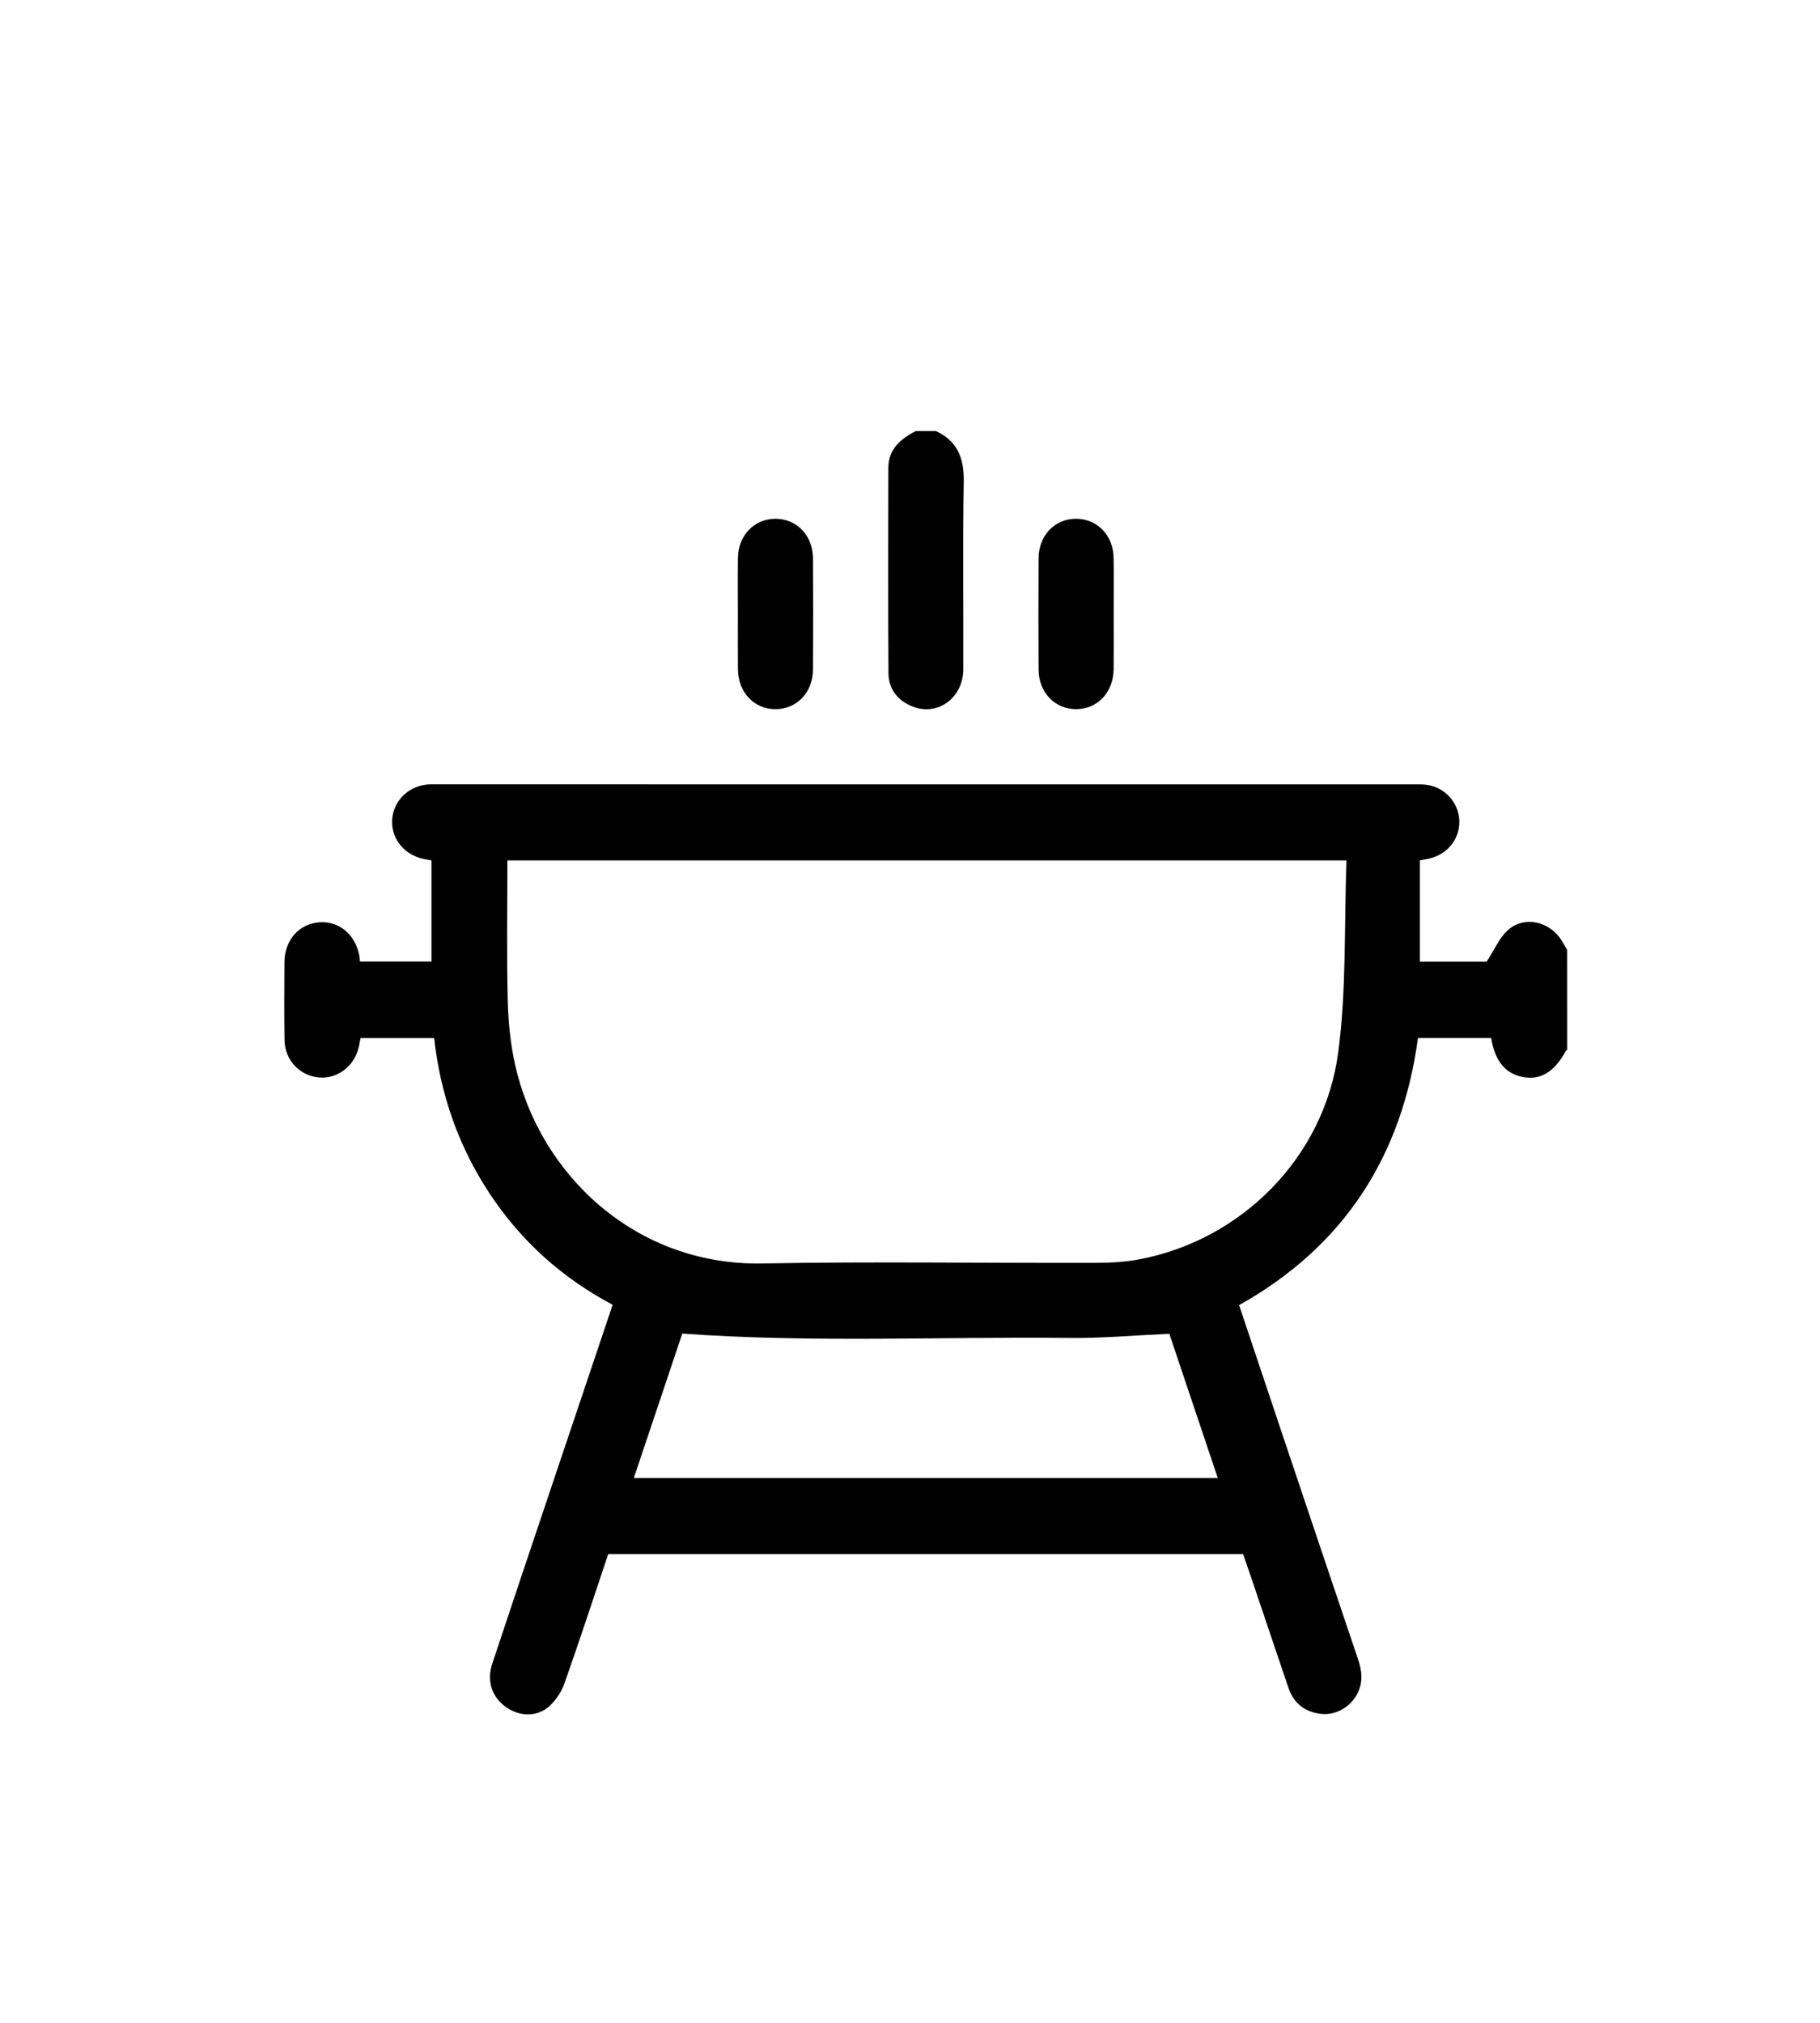 <?xml version="1.0" encoding="utf-8"?>
<!-- Generator: Adobe Illustrator 25.2.0, SVG Export Plug-In . SVG Version: 6.00 Build 0)  -->
<svg version="1.1" id="Capa_1" xmlns="http://www.w3.org/2000/svg" xmlns:xlink="http://www.w3.org/1999/xlink" x="0px" y="0px"
	 viewBox="0 0 1080 1200" style="enable-background:new 0 0 1080 1200;" xml:space="preserve">
<g>
	<path d="M929.96,622.9c-0.22,0.1-0.56,0.15-0.66,0.32c-6.65,12.33-14.64,17.44-24.82,15.83c-10.9-1.72-17.39-9.34-19.6-23.26
		c-14.25,0-28.55,0-43.45,0c-9.46,69.85-43.6,123.43-106.14,158.45c8.09,24.14,16.14,48.26,24.23,72.36
		c15.43,45.94,30.84,91.89,46.38,137.79c2.32,6.87,3.02,13.47-0.34,20.14c-4.01,7.95-12.49,13.03-21.26,12.21
		c-9.81-0.92-16.56-6.16-19.75-15.54c-7.34-21.53-14.56-43.11-21.85-64.66c-1.65-4.87-3.34-9.72-5.02-14.59
		c-125.75,0-251.06,0-376.77,0c-8.6,25.61-16.95,51.21-25.93,76.59c-1.8,5.1-5.18,10.28-9.23,13.83c-7.24,6.35-17.63,5.89-25.5,0.32
		c-8.26-5.85-11.57-15.37-8.18-25.61c11.02-33.34,22.24-66.61,33.42-99.89c12.59-37.49,25.21-74.97,38.06-113.17
		c-29.94-15.87-54.37-37.78-72.99-65.97c-18.46-27.94-29.19-58.71-32.94-92.21c-14.76,0-29.04,0-43.69,0
		c-0.41,2.05-0.72,4.17-1.27,6.23c-2.99,11.08-13,18.23-23.8,17.07c-11.27-1.21-19.84-10.4-20.02-22.16
		c-0.24-15.35-0.14-30.72-0.05-46.07c0.08-13.21,8.6-22.88,20.7-23.78c11.72-0.87,21.42,7.25,23.75,19.9
		c0.18,0.97,0.23,1.96,0.38,3.38c13.99,0,27.97,0,42.4,0c0-20.03,0-39.97,0-60c-2.23-0.44-4.4-0.73-6.5-1.32
		c-11.01-3.07-18.03-13.22-16.71-24.04c1.33-10.9,10.42-19.16,21.72-19.72c1.48-0.07,2.97-0.03,4.46-0.03
		c193.47,0,386.94,0,580.41,0.02c2.96,0,6-0.08,8.86,0.54c10.19,2.2,17.43,11.01,17.72,21.12c0.29,10.18-6.35,19.06-16.54,22
		c-2.12,0.61-4.34,0.89-6.87,1.39c0,19.83,0,39.78,0,60.11c14.12,0,27.9,0,39.6,0c4.68-7.08,7.65-14.43,12.99-19.03
		c9.72-8.36,24.67-4.66,31.48,6.41c1.13,1.84,2.2,3.71,3.3,5.56C929.96,583.25,929.96,603.08,929.96,622.9z M799.02,510.41
		c-167.35,0-332.42,0-497.93,0c0,27.96-0.45,55.43,0.2,82.88c0.3,12.78,1.6,25.77,4.36,38.24c14.48,65.26,71.54,119.4,146.69,117.99
		c65.62-1.23,131.28-0.17,196.92-0.35c9.12-0.02,18.4-0.46,27.33-2.19c60.44-11.67,109.26-60.5,117.52-122.67
		C799.07,586.99,797.59,548.82,799.02,510.41z M376.12,876.78c115.84,0,230.65,0,346.51,0c-9.92-29.53-19.64-58.45-28.74-85.54
		c-20.63,0.91-39.87,2.67-59.08,2.46c-76.4-0.85-152.87,2.96-229.95-2.58C395.61,818.68,385.97,847.43,376.12,876.78z"/>
	<path d="M555.32,255.69c12.85,5.93,16.8,16.1,16.57,29.92c-0.62,37.11-0.12,74.25-0.26,111.37c-0.06,17.06-15.21,28.08-30.2,22.11
		c-8.88-3.54-14.15-10.4-14.21-19.89c-0.26-40.59-0.19-81.18-0.07-121.77c0.03-11.06,7.38-17.09,16.28-21.74
		C547.39,255.69,551.35,255.69,555.32,255.69z"/>
	<path d="M437.87,364.27c0-11.12-0.11-22.25,0.03-33.37c0.17-13.22,9.6-23.02,22.02-23.15c12.7-0.14,22.42,9.78,22.51,23.41
		c0.14,22,0.13,44,0,66c-0.08,13.69-9.68,23.61-22.39,23.53c-12.7-0.08-22.02-10.02-22.15-23.79
		C437.79,386.02,437.87,375.14,437.87,364.27z"/>
	<path d="M660.86,364.26c0,10.88,0.09,21.75-0.02,32.63c-0.14,13.79-9.45,23.71-22.14,23.79c-12.71,0.08-22.32-9.85-22.4-23.52
		c-0.12-22-0.12-44,0-66c0.08-13.63,9.78-23.56,22.49-23.42c12.42,0.14,21.84,9.91,22.03,23.15
		C660.99,342.01,660.86,353.14,660.86,364.26z"/>
</g>
</svg>

